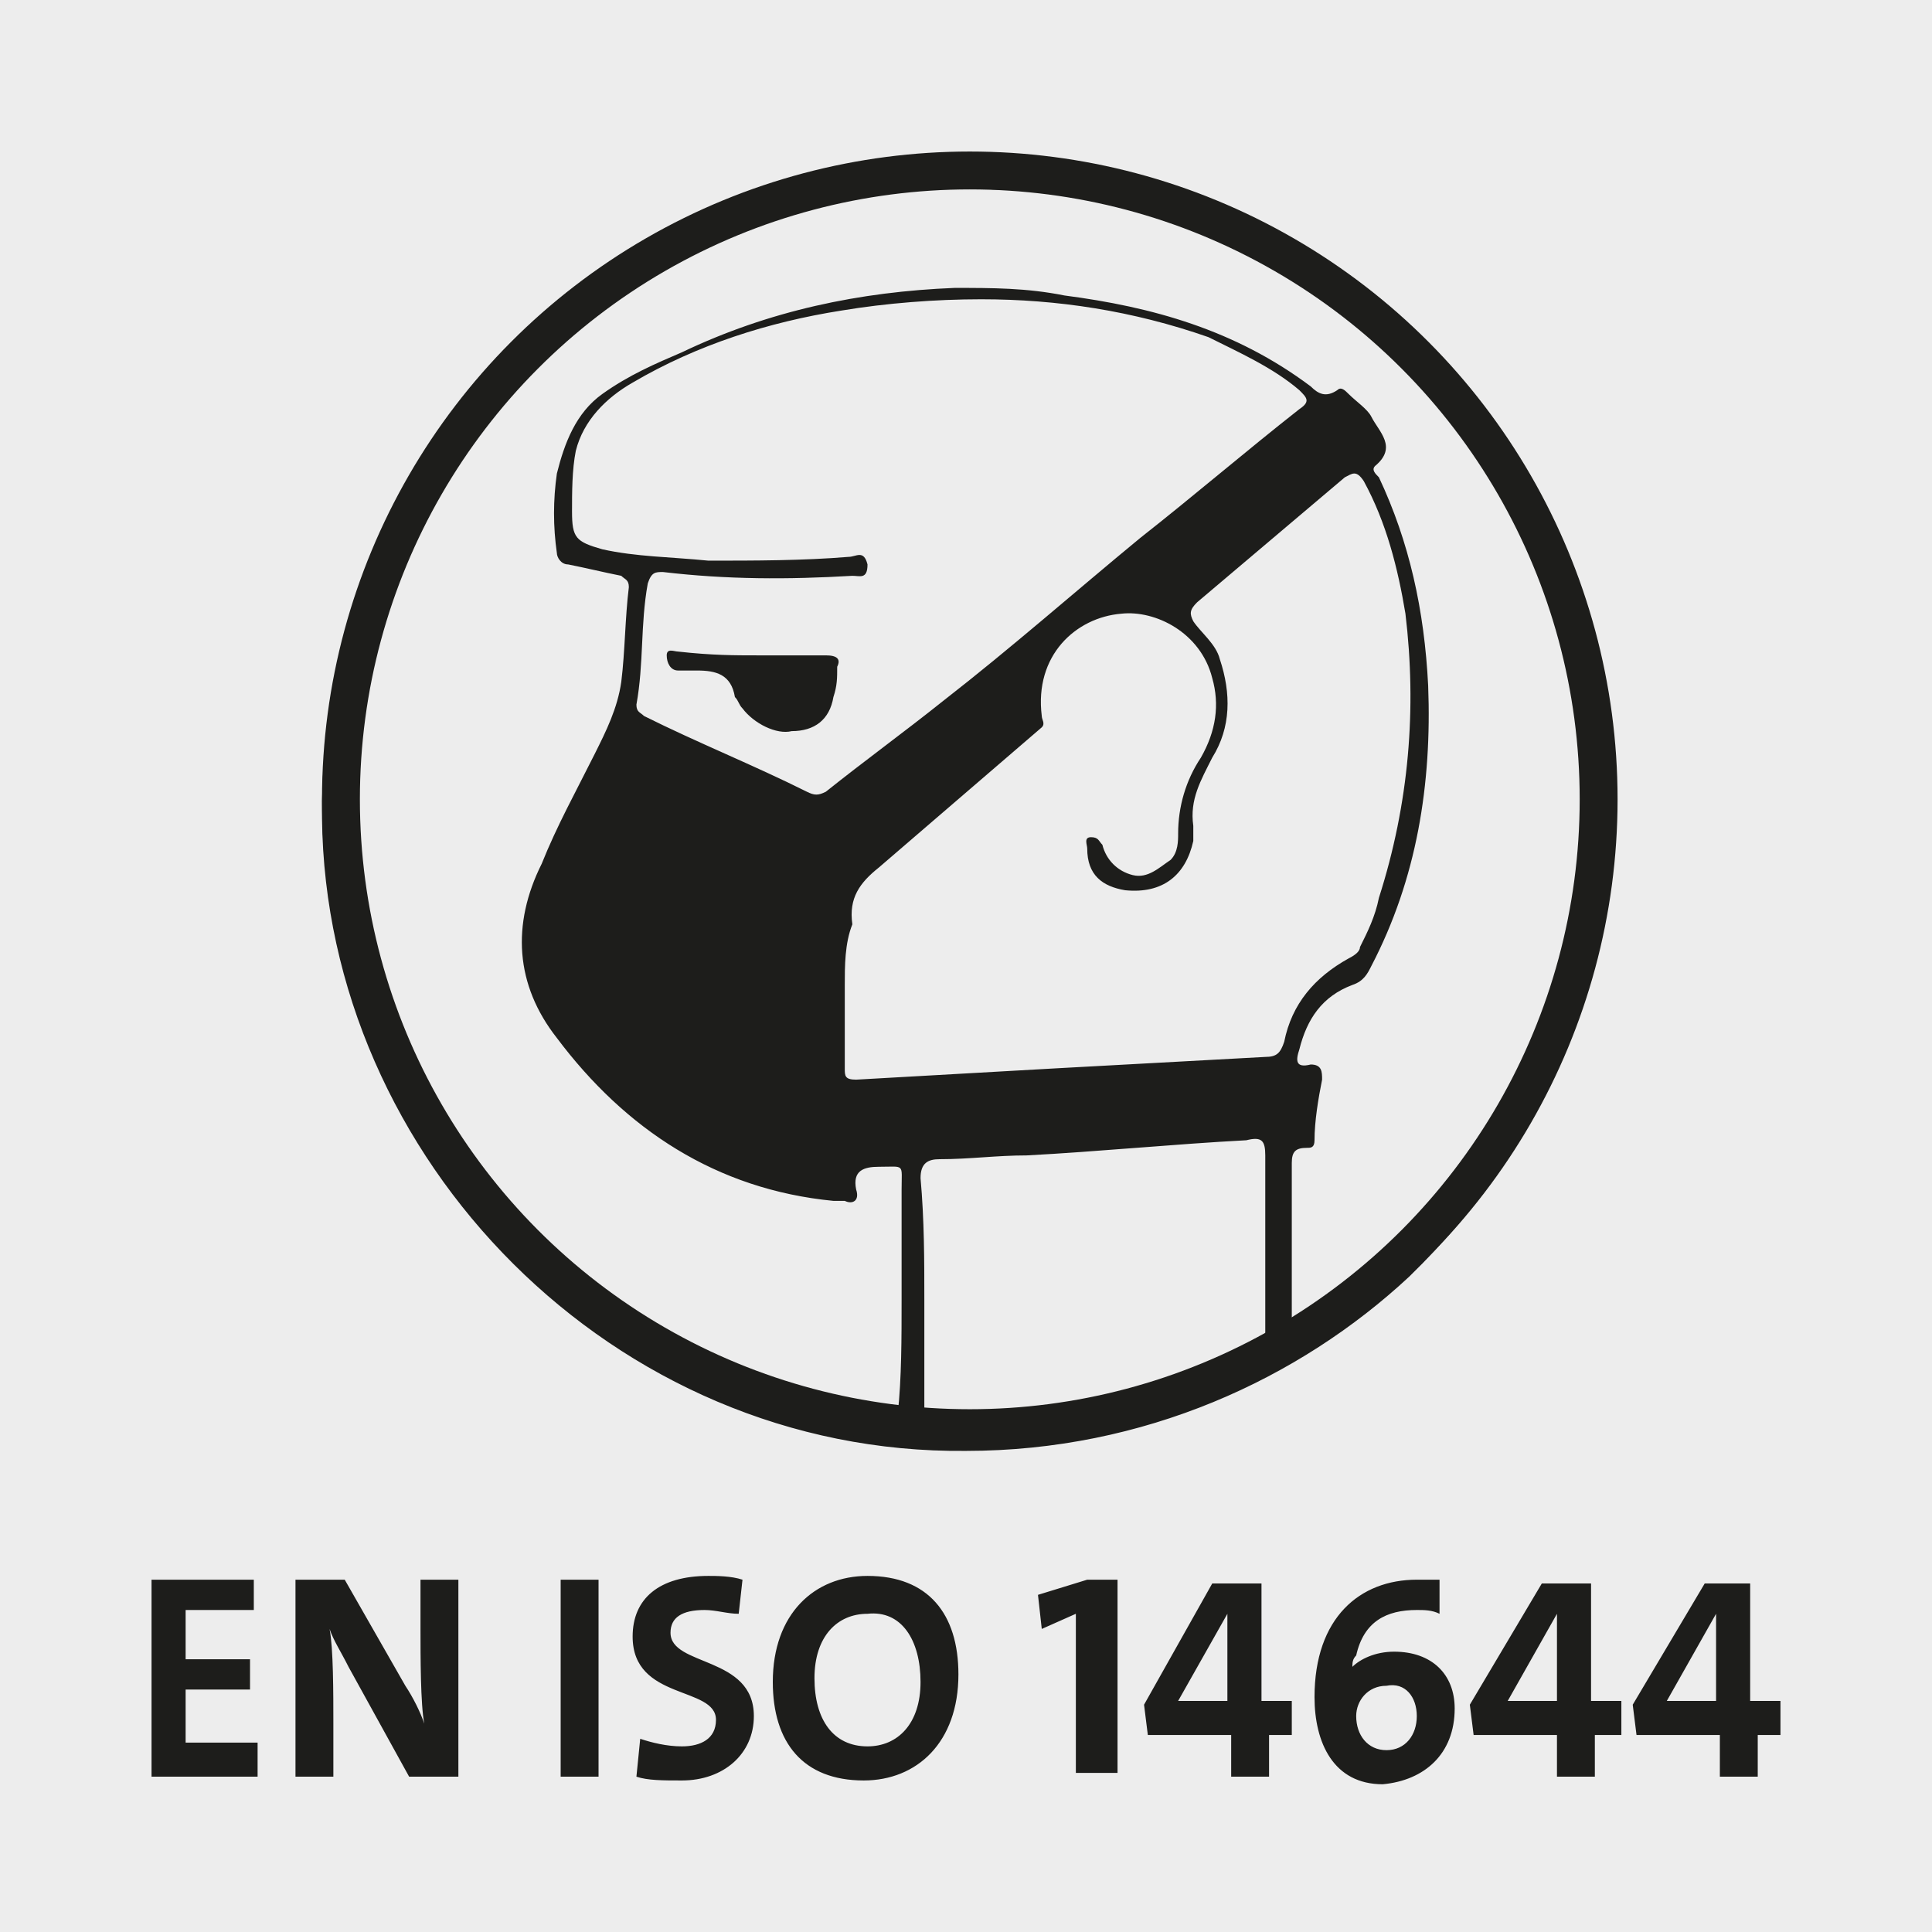 <?xml version="1.0" encoding="utf-8"?>
<!-- Generator: Adobe Illustrator 24.0.2, SVG Export Plug-In . SVG Version: 6.00 Build 0)  -->
<svg version="1.1" id="Ebene_1" xmlns="http://www.w3.org/2000/svg" xmlns:xlink="http://www.w3.org/1999/xlink" x="0px" y="0px"
	 viewBox="0 0 51 51" style="enable-background:new 0 0 51 51;" xml:space="preserve">
<style type="text/css">
	.st0{fill:#EDEDED;}
	.st1{clip-path:url(#SVGID_2_);fill:#1D1D1B;}
	.st2{clip-path:url(#SVGID_2_);fill:none;stroke:#1D1D1B;}
</style>
<rect x="0" y="0" class="st0" width="51" height="51"/>
<g>
	<defs>
		<rect id="SVGID_1_" x="0" y="0" width="51" height="51"/>
	</defs>
	<clipPath id="SVGID_2_">
		<use xlink:href="#SVGID_1_"  style="overflow:visible;"/>
	</clipPath>
	<path class="st1" d="M24.4,34.3L24.4,34.3c0,1.1,0,2.1,0,3.2c0,0.3,0.1,0.4,0.4,0.4c1,0,2,0,3-0.2c1.9-0.2,3.6-0.9,5.3-1.7
		c0.2-0.1,0.3-0.2,0.3-0.5c0-1.7,0-3.3,0-5c0-0.4-0.1-0.5-0.5-0.4c-1.9,0.1-3.9,0.3-5.8,0.4c-0.8,0-1.5,0.1-2.3,0.1
		c-0.3,0-0.5,0.1-0.5,0.5C24.4,32.2,24.4,33.3,24.4,34.3 M25.9,7.9c-1.2,0-2.5,0.1-3.7,0.3c-1.9,0.3-3.8,0.9-5.5,1.9
		c-0.7,0.4-1.3,1-1.5,1.8c-0.1,0.5-0.1,1.1-0.1,1.6c0,0.7,0.1,0.8,0.8,1c0.9,0.2,1.8,0.2,2.8,0.3c1.2,0,2.5,0,3.7-0.1
		c0.2,0,0.4-0.2,0.5,0.2c0,0.4-0.2,0.3-0.4,0.3c-1.7,0.1-3.3,0.1-5-0.1c-0.2,0-0.3,0-0.4,0.3c-0.2,1.1-0.1,2.1-0.3,3.2
		c0,0.2,0.1,0.2,0.2,0.3c1.4,0.7,2.9,1.3,4.3,2c0.2,0.1,0.3,0.1,0.5,0c1-0.8,2.1-1.6,3.1-2.4c1.8-1.4,3.5-2.9,5.2-4.3
		c1.4-1.1,2.8-2.3,4.2-3.4c0.3-0.2,0.2-0.3,0-0.5c-0.7-0.6-1.6-1-2.4-1.4C29.9,8.2,27.9,7.9,25.9,7.9 M22.3,26L22.3,26
		c0,0.7,0,1.5,0,2.2c0,0.2,0,0.3,0.3,0.3c1.8-0.1,3.5-0.2,5.3-0.3c1.8-0.1,3.7-0.2,5.5-0.3c0.3,0,0.4-0.1,0.5-0.4
		c0.2-1,0.8-1.7,1.7-2.2c0.2-0.1,0.3-0.2,0.3-0.3c0.2-0.4,0.4-0.8,0.5-1.3c0.8-2.5,1-5,0.7-7.5c-0.2-1.2-0.5-2.4-1.1-3.5
		c-0.2-0.3-0.3-0.2-0.5-0.1c-1.3,1.1-2.6,2.2-3.9,3.3c-0.2,0.2-0.2,0.3-0.1,0.5c0.2,0.3,0.6,0.6,0.7,1c0.3,0.9,0.3,1.8-0.2,2.6
		c-0.3,0.6-0.6,1.1-0.5,1.8c0,0.1,0,0.3,0,0.4c-0.2,0.9-0.8,1.4-1.8,1.3c-0.6-0.1-1-0.4-1-1.1c0-0.1-0.1-0.3,0.1-0.3
		c0.2,0,0.2,0.1,0.3,0.2c0.1,0.4,0.4,0.7,0.8,0.8c0.4,0.1,0.7-0.2,1-0.4c0.2-0.2,0.2-0.5,0.2-0.7c0-0.7,0.2-1.4,0.6-2
		c0.4-0.7,0.5-1.4,0.3-2.1c-0.3-1.2-1.5-1.8-2.4-1.7c-1.2,0.1-2.3,1.1-2.1,2.7c0,0.1,0.1,0.2,0,0.3c-1.4,1.2-2.9,2.5-4.3,3.7
		c-0.5,0.4-0.8,0.8-0.7,1.5C22.3,24.9,22.3,25.5,22.3,26 M23.8,34.3L23.8,34.3c0-1,0-2,0-2.9c0-0.7,0.1-0.6-0.6-0.6
		c-0.4,0-0.7,0.1-0.6,0.6c0.1,0.3-0.1,0.4-0.3,0.3c-0.1,0-0.2,0-0.3,0c-3.1-0.3-5.5-1.9-7.3-4.3c-1.1-1.4-1.2-3-0.4-4.6
		c0.4-1,0.9-1.9,1.4-2.9c0.3-0.6,0.6-1.2,0.7-1.9c0.1-0.8,0.1-1.7,0.2-2.5c0-0.2-0.1-0.2-0.2-0.3c-0.5-0.1-0.9-0.2-1.4-0.3
		c-0.2,0-0.3-0.2-0.3-0.3c-0.1-0.7-0.1-1.4,0-2.1c0.2-0.8,0.5-1.6,1.2-2.1c0.7-0.5,1.4-0.8,2.1-1.1c2.3-1.1,4.7-1.6,7.2-1.7
		c1,0,1.9,0,2.9,0.2c2.3,0.3,4.5,0.9,6.5,2.4c0.2,0.2,0.4,0.3,0.7,0.1c0.1-0.1,0.2,0,0.3,0.1c0.2,0.2,0.5,0.4,0.6,0.6
		c0.2,0.4,0.7,0.8,0.1,1.3c-0.1,0.1,0,0.2,0.1,0.3c0.8,1.7,1.2,3.5,1.3,5.5c0.1,2.6-0.3,5.1-1.5,7.4c-0.1,0.2-0.2,0.4-0.5,0.5
		c-0.8,0.3-1.2,0.9-1.4,1.7c-0.1,0.3-0.1,0.5,0.3,0.4c0.3,0,0.3,0.2,0.3,0.4c-0.1,0.5-0.2,1.1-0.2,1.6c0,0.2-0.1,0.2-0.2,0.2
		c-0.3,0-0.4,0.1-0.4,0.4c0,1.6,0,3.3,0,4.9c0,0.3,0.2,0.2,0.3,0.1c0.8-0.5,1.6-1.1,2.4-1.8c1.7-1.6,3.1-3.5,4.1-5.7
		c0.9-2,1.3-4,1.4-6.2c0-2-0.3-3.9-0.9-5.8c-0.8-2.4-2.2-4.6-4-6.4c-1.4-1.4-3.1-2.6-4.9-3.4c-2-0.9-4.1-1.4-6.3-1.4
		C24,4.7,22.1,5,20.2,5.6c-2,0.7-3.8,1.7-5.5,3.1c-2,1.7-3.5,3.7-4.5,6c-0.8,1.8-1.3,3.7-1.4,5.7c-0.1,2.2,0.2,4.3,1,6.4
		c1.1,3,2.9,5.5,5.5,7.5c1.5,1.2,3.1,2,4.9,2.6c1,0.4,2.1,0.6,3.1,0.7c0.3,0.1,0.4,0,0.4-0.3C23.8,36.4,23.8,35.3,23.8,34.3
		 M25.5,38.3c-9.3,0.1-16.9-7.7-17-16.7c-0.1-9.7,7.8-17,16.4-17.3C35,4,42.1,12.2,42.5,20.4c0.2,5.2-1.6,9.7-5.3,13.3
		C34.3,36.4,30.2,38.3,25.5,38.3"/>
	<path class="st1" d="M20,17.3c0.6,0,1.2,0,1.8,0c0.3,0,0.4,0.1,0.3,0.3c0,0.3,0,0.5-0.1,0.8c-0.1,0.6-0.5,0.9-1.1,0.9
		c-0.4,0.1-1-0.2-1.3-0.6c-0.1-0.1-0.1-0.2-0.2-0.3c-0.1-0.6-0.5-0.7-1-0.7c-0.1,0-0.3,0-0.5,0c-0.2,0-0.3-0.2-0.3-0.4
		c0-0.2,0.2-0.1,0.3-0.1C18.8,17.3,19.4,17.3,20,17.3L20,17.3z"/>
	<path class="st1" d="M45.3,44.9c-0.2,0-1,0-1.3,0l1.3-2.3h0V44.9z M47,45.8v-0.9h-0.8v-3.1H45L43.1,45l0.1,0.8h2.2v1.1h1v-1.1H47z
		 M41.1,44.9c-0.2,0-1,0-1.3,0l1.3-2.3h0V44.9z M42.8,45.8v-0.9H42v-3.1h-1.3L38.8,45l0.1,0.8h2.2v1.1h1v-1.1H42.8z M37.4,45.3
		c0,0.5-0.3,0.9-0.8,0.9c-0.5,0-0.8-0.4-0.8-0.9c0-0.4,0.3-0.8,0.8-0.8C37.1,44.4,37.4,44.8,37.4,45.3 M38.4,45.1
		c0-0.9-0.6-1.5-1.6-1.5c-0.5,0-0.9,0.2-1.1,0.4l0,0c0-0.1,0-0.2,0.1-0.3c0.2-0.9,0.8-1.2,1.6-1.2c0.2,0,0.4,0,0.6,0.1v-0.9
		c-0.1,0-0.4,0-0.6,0c-1.5,0-2.7,1-2.7,3.1c0,1.2,0.5,2.3,1.8,2.3C37.6,47,38.4,46.3,38.4,45.1 M32.4,44.9c-0.2,0-1,0-1.3,0l1.3-2.3
		h0V44.9z M34.1,45.8v-0.9h-0.8v-3.1h-1.3L30.2,45l0.1,0.8h2.2v1.1h1v-1.1H34.1z M29.5,46.9v-5.2h-0.8l-1.3,0.4l0.1,0.9l0.9-0.4v4.2
		H29.5z M24.3,44.4c0,1.1-0.6,1.7-1.4,1.7c-0.9,0-1.4-0.7-1.4-1.8c0-1.1,0.6-1.7,1.4-1.7C23.8,42.5,24.3,43.3,24.3,44.4 M25.3,44.2
		c0-1.6-0.8-2.6-2.4-2.6c-1.4,0-2.5,1-2.5,2.8c0,1.6,0.8,2.6,2.4,2.6C24.2,47,25.3,46,25.3,44.2 M19.9,45.3c0-1.6-2.2-1.3-2.2-2.2
		c0-0.4,0.3-0.6,0.9-0.6c0.3,0,0.6,0.1,0.9,0.1l0.1-0.9c-0.3-0.1-0.7-0.1-0.9-0.1c-1.3,0-2,0.6-2,1.6c0,1.7,2.2,1.3,2.2,2.2
		c0,0.5-0.4,0.7-0.9,0.7c-0.4,0-0.8-0.1-1.1-0.2l-0.1,1c0.3,0.1,0.7,0.1,1.2,0.1C19.1,47,19.9,46.3,19.9,45.3 M15.8,41.7h-1v5.2h1
		V41.7z M12.1,46.9v-5.2h-1V43c0,0.7,0,2,0.1,2.5c-0.1-0.3-0.3-0.7-0.5-1l-1.6-2.8H7.8v5.2h1v-1.4c0-0.8,0-2-0.1-2.5
		c0.1,0.3,0.3,0.6,0.5,1l1.6,2.9H12.1z M6.8,46.9v-0.9H4.9v-1.4h1.7v-0.8H4.9v-1.3h1.8v-0.8H4v5.2H6.8z"/>
	<circle class="st2" cx="25.6" cy="21.1" r="16.6"/>
</g>
</svg>
